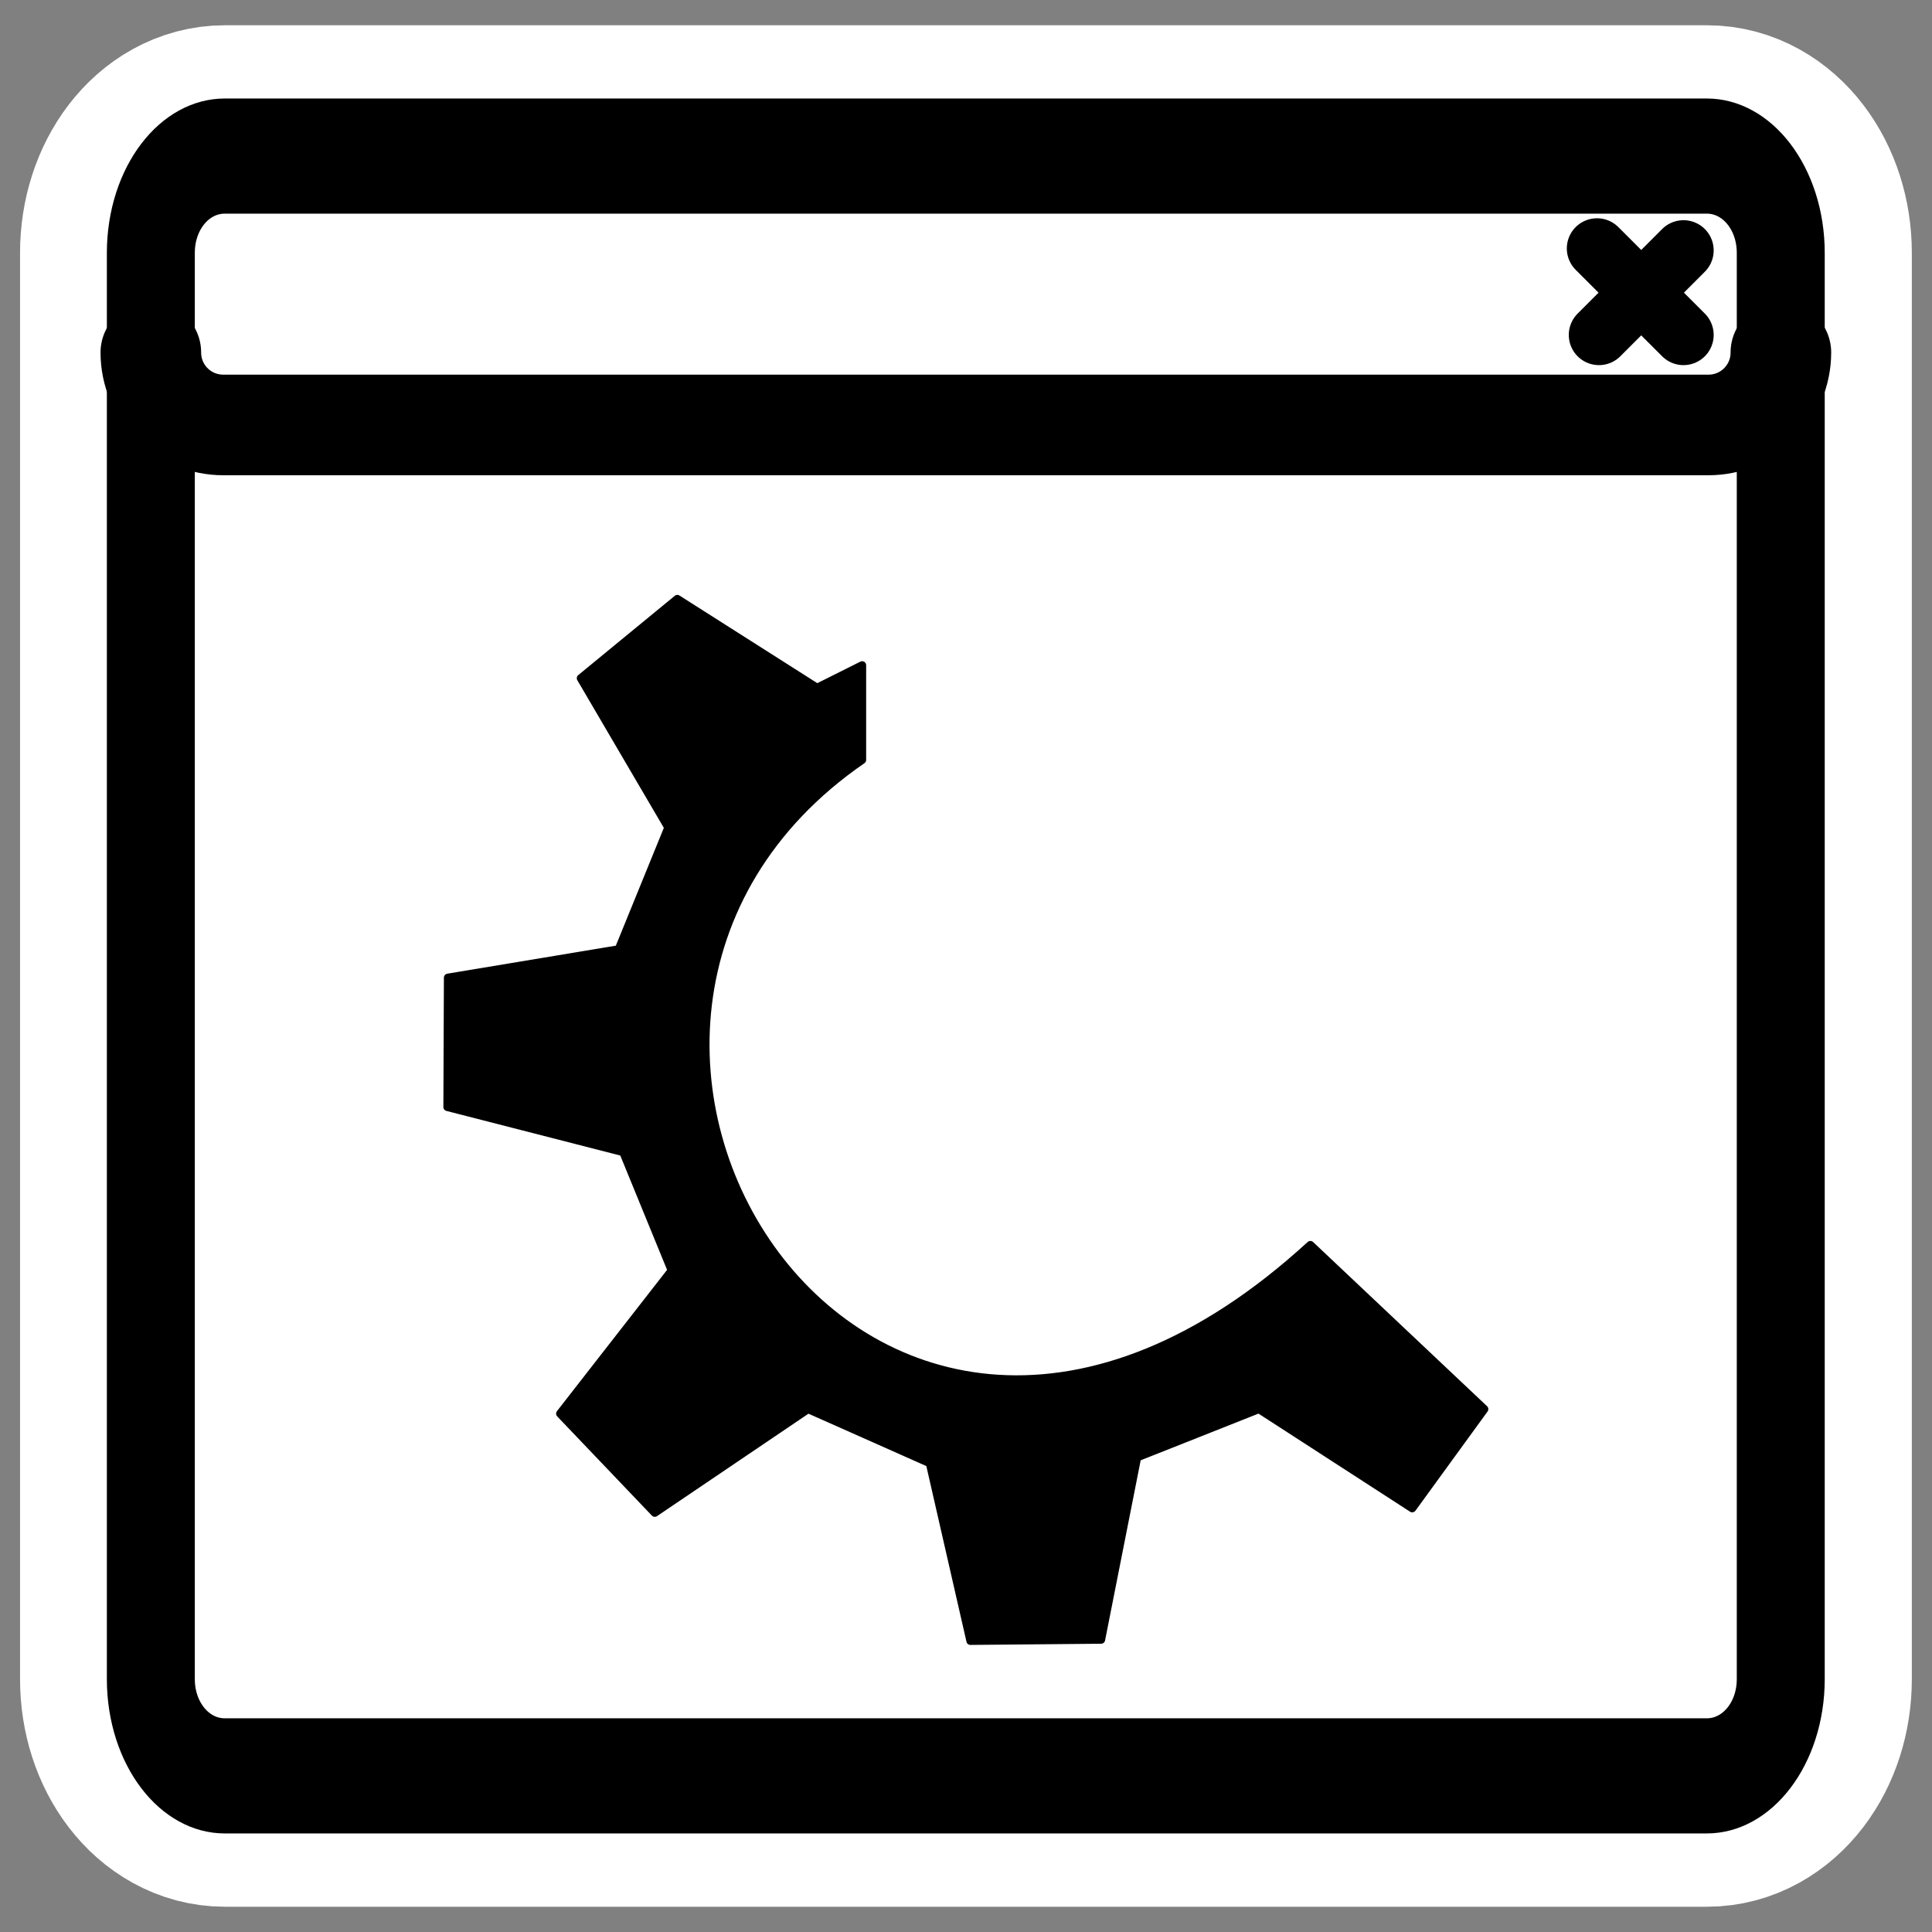 <?xml version="1.0" encoding="UTF-8" standalone="no"?>
<svg
    xmlns:inkscape="http://www.inkscape.org/namespaces/inkscape"
    xmlns:rdf="http://www.w3.org/1999/02/22-rdf-syntax-ns#"
    xmlns="http://www.w3.org/2000/svg"
    xmlns:dc="http://purl.org/dc/elements/1.1/"
    xmlns:ns1="http://sozi.baierouge.fr"
    xmlns:cc="http://web.resource.org/cc/"
    xmlns:xlink="http://www.w3.org/1999/xlink"
    xmlns:sodipodi="http://sodipodi.sourceforge.net/DTD/sodipodi-0.dtd"
    id="svg1"
    sodipodi:docname="winprops.svg"
    viewBox="0 0 60 60"
    sodipodi:version="0.32"
    _SVGFile__filename="oldscale/apps/winprops.svg"
    version="1.0"
    y="0"
    x="0"
    inkscape:version="0.40"
    sodipodi:docbase="/home/danny/work/flat/SVG/mono/scalable/apps"
  >
  <rect x="0" y="0" width="60" height="60" fill="#808080" stroke="none"/>
  <sodipodi:namedview
      id="base"
      bordercolor="#666666"
      inkscape:pageshadow="2"
      inkscape:window-y="0"
      pagecolor="#ffffff"
      inkscape:window-height="699"
      inkscape:zoom="4.9140690"
      inkscape:window-x="0"
      borderopacity="1.0"
      inkscape:current-layer="svg1"
      inkscape:cx="46.195295"
      inkscape:cy="11.751543"
      inkscape:window-width="1024"
      inkscape:pageopacity="0.0"
  />
  <path
      id="path1111"
      style="stroke-linejoin:round;stroke:#ffffff;stroke-linecap:round;stroke-width:8.125;fill:none"
      d="m6.982 4.847c-1.272 0-2.297 1.341-2.297 3.006v44.294c0 1.665 1.024 3.006 2.297 3.006h46.032c1.273 0 2.297-1.341 2.297-3.006v-44.294c0-1.665-1.024-3.006-2.297-3.006h-46.032z"
  />
  <g
      id="g1098"
      transform="matrix(.97 0 0 .97 .915 .79)"
    >
    <g
        id="g1563"
        transform="translate(-0.073 -.412)"
      >
      <rect
          id="rect985"
          ry="2.367"
          style="stroke-linejoin:round;fill-rule:evenodd;stroke-linecap:round;stroke-width:2.732;fill:#ffffff"
          rx="2.367"
          transform="matrix(1 0 0 1.309 0 -8.485)"
          height="39.617"
          width="52.184"
          y="9.992"
          x="3.959"
      />
      <path
          id="path986"
          style="stroke-linejoin:round;fill-rule:evenodd;stroke-linecap:round;stroke-width:3.125;fill:#ffffff"
          d="m6.28 4.482c-1.286 0-2.321 1.035-2.321 2.321v4.079c0 1.286 1.035 2.321 2.321 2.321h47.542c1.286 0 2.321-1.035 2.321-2.321v-4.079c0-1.286-1.035-2.321-2.321-2.321h-47.542z"
      />
      <path
          id="path987"
          style="stroke-linejoin:round;stroke:#000000;stroke-linecap:round;stroke-width:1.933;fill:none"
          d="m53.029 7.614l-2.706 2.707m-0.063-2.769l2.769 2.769"
      />
      <path
          id="rect1561"
          style="stroke-linejoin:round;stroke:#000000;stroke-linecap:round;stroke-width:2.816;fill:none"
          transform="matrix(1 0 0 1.309 0 -8.485)"
          d="m6.326 9.992c-1.312 0-2.367 1.056-2.367 2.368v34.883c0 1.311 1.056 2.367 2.367 2.367h47.45c1.311 0 2.367-1.056 2.367-2.367v-34.883c0-1.312-1.056-2.368-2.367-2.368h-47.45z"
      />
      <path
          id="rect1558"
          style="stroke-linejoin:round;stroke:#000000;stroke-linecap:round;stroke-width:3.221;fill:none"
          d="m3.959 10.882c0 1.286 1.035 2.321 2.321 2.321h47.546c1.286 0 2.321-1.035 2.321-2.321"
      />
    </g
    >
    <path
        id="path705"
        style="stroke-linejoin:round;fill-rule:evenodd;stroke:#000000;stroke-linecap:round;stroke-width:.256;fill:#000000"
        d="m16.989 44.445l3.031 3.176 4.908-3.32 3.897 1.732 1.3 5.689 4.186-0.038 1.154-5.838 3.898-1.545 4.908 3.176 2.309-3.176-5.57-5.257c-14.275 13.094-26.612-7.086-14.35-15.529v-3.032l-1.443 0.722-4.475-2.845-3.091 2.539 2.802 4.781-1.588 3.897-5.468 0.909-0.017 4.143 5.63 1.444 1.551 3.789-3.572 4.583z"
    />
  </g
  >
</svg
>
